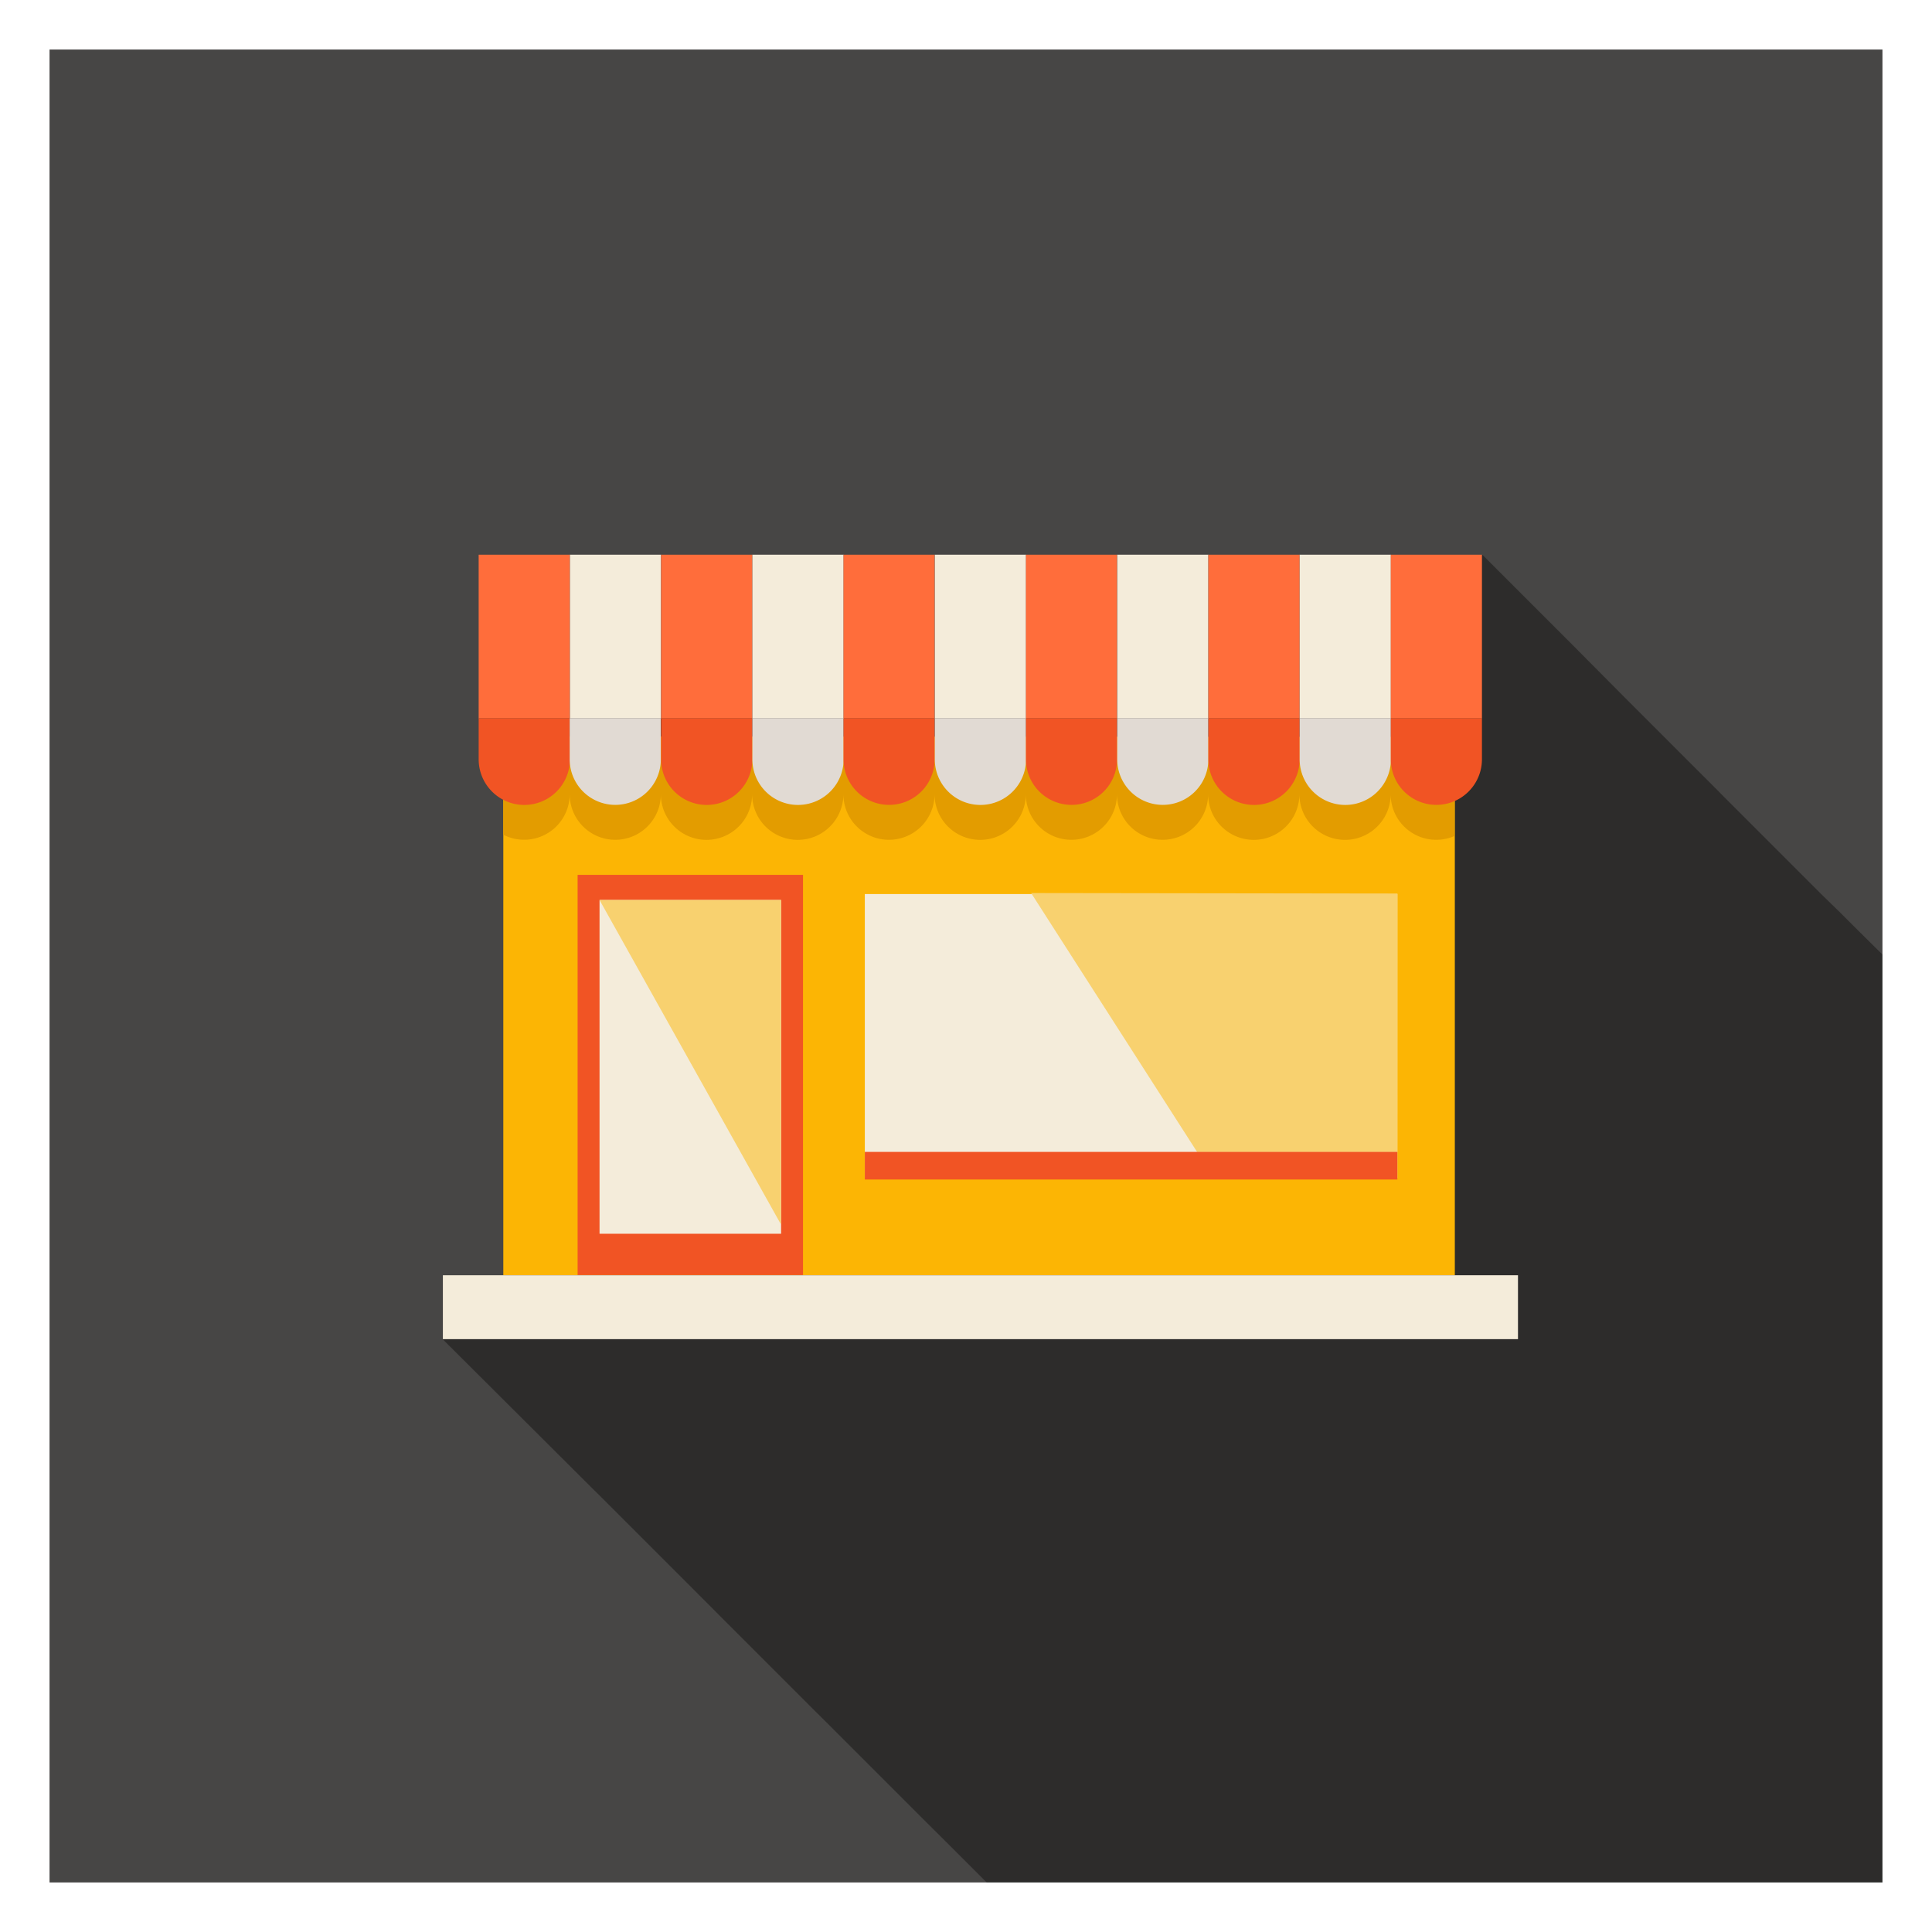<svg xmlns="http://www.w3.org/2000/svg" viewBox="0 0 156 156"><rect x="0" y="0" width="156" height="156" fill="#808080" stroke="none"/><title>ico-about_2</title><rect x="0.55" y="0.54" width="154.91" height="154.92" fill="#474645"/><path d="M119.69,44.81h-81V60a3.67,3.67,0,0,0,1.13,2.64l0,0,.55.55.36.36V103H35.77v5.16L48,120.35l.55.54h0l6.19,6.19.55.55h0l4.26,4.27.55.55,4.7,4.7.55.55h0L67,139.34l.55.55,2.87,2.87.55.55.59.59.55.55,2.69,2.69,1.58,1.57.55.55h0l3.83,3.83.55.55.61.61,1.21,1.21h72.37V80.57l-1.87-1.87h0l-.55-.55h0l-.07-.07-.55-.55h0L149.9,75l-1.31-1.31L147,72.14l-.55-.55h0l-2.69-2.69-1.14-1.14h0l-.55-.55-2.87-2.87h0l-.54-.55h0l-2.52-2.52-.55-.55-3.83-3.83-.55-.55h0L127,52.1l-.55-.55h0l-6.19-6.19-.55-.55Z" fill="#2d2c2b"/><rect x="38.65" y="44.79" width="7.37" height="13.22" fill="#ff6d3b"/><rect x="46.02" y="44.79" width="7.36" height="13.22" fill="#f4ecda"/><rect x="53.38" y="44.79" width="7.37" height="13.22" fill="#ff6d3b"/><rect x="60.75" y="44.79" width="7.37" height="13.22" fill="#f4ecda"/><rect x="68.11" y="44.79" width="7.36" height="13.22" fill="#ff6d3b"/><rect x="75.48" y="44.79" width="7.37" height="13.22" fill="#f4ecda"/><rect x="82.84" y="44.79" width="7.36" height="13.22" fill="#ff6d3b"/><rect x="90.21" y="44.79" width="7.36" height="13.22" fill="#f4ecda"/><rect x="97.57" y="44.79" width="7.37" height="13.22" fill="#ff6d3b"/><rect x="104.94" y="44.79" width="7.37" height="13.22" fill="#f4ecda"/><rect x="112.3" y="44.79" width="7.36" height="13.22" fill="#ff6d3b"/><rect x="40.64" y="59.57" width="76.83" height="43.4" fill="#fcb504"/><rect x="46.64" y="70.64" width="18.2" height="32.31" fill="#f15424"/><rect x="48.41" y="72.67" width="14.66" height="26.95" fill="#f4ecda"/><rect x="69.83" y="72.19" width="43" height="22.93" fill="#f4ecda"/><polygon points="48.41 72.67 63.06 98.87 63.06 72.67 48.41 72.67" fill="#f8d16f"/><polygon points="83.26 72.11 96.67 93.03 112.83 93.03 112.84 72.15 83.26 72.11" fill="#f8d16f"/><path d="M40.64,59.46V67.4A3.68,3.68,0,0,0,46,64.13a3.68,3.68,0,0,0,7.36,0,3.68,3.68,0,0,0,7.37,0,3.68,3.68,0,0,0,7.37,0,3.68,3.68,0,0,0,7.36,0,3.68,3.68,0,0,0,7.37,0,3.68,3.68,0,1,0,7.36,0,3.68,3.68,0,1,0,7.36,0,3.68,3.68,0,1,0,7.37,0,3.68,3.68,0,1,0,7.37,0,3.68,3.68,0,0,0,5.16,3.37v-8Z" fill="#e39c00"/><path d="M38.65,58h0Z" fill="#f15424"/><path d="M38.65,58v3.31a3.68,3.68,0,0,0,7.37,0V58Z" fill="#f15424"/><path d="M46,58h0Z" fill="#f4ecda"/><path d="M46,58v3.31a3.68,3.68,0,0,0,7.36,0V58Z" fill="#e1dad3"/><path d="M53.38,58h0Z" fill="#f15424"/><path d="M53.38,58v3.31a3.68,3.68,0,0,0,7.37,0V58Z" fill="#f15424"/><path d="M60.75,58h0Z" fill="#f4ecda"/><path d="M60.75,58v3.31a3.68,3.68,0,0,0,7.37,0V58Z" fill="#e1dad3"/><path d="M68.11,58h0Z" fill="#f15424"/><path d="M68.11,58v3.31a3.68,3.68,0,0,0,7.36,0V58Z" fill="#f15424"/><path d="M75.48,58h0Z" fill="#f4ecda"/><path d="M75.48,58v3.31a3.68,3.68,0,0,0,7.37,0V58Z" fill="#e1dad3"/><path d="M82.84,58h0Z" fill="#f15424"/><path d="M82.84,58v3.31a3.68,3.68,0,0,0,7.36,0V58Z" fill="#f15424"/><path d="M90.21,58h0Z" fill="#f4ecda"/><path d="M90.21,58v3.31a3.68,3.68,0,0,0,7.36,0V58Z" fill="#e1dad3"/><path d="M97.57,58h0Z" fill="#f15424"/><path d="M97.57,58v3.31a3.68,3.68,0,0,0,7.37,0V58Z" fill="#f15424"/><path d="M104.94,58h0Z" fill="#f4ecda"/><path d="M104.94,58v3.31a3.68,3.68,0,0,0,7.37,0V58Z" fill="#e1dad3"/><path d="M112.3,58h0Z" fill="#f15424"/><path d="M112.3,58v3.31a3.68,3.68,0,0,0,7.36,0V58Z" fill="#f15424"/><rect x="35.76" y="102.97" width="86.81" height="5.16" fill="#f4ecda"/><rect x="69.83" y="93.01" width="43" height="2.23" fill="#f15424"/><path d="M152,4V152H4V4H152m4-4H0V156H156V0Z" fill="#fff"/></svg>